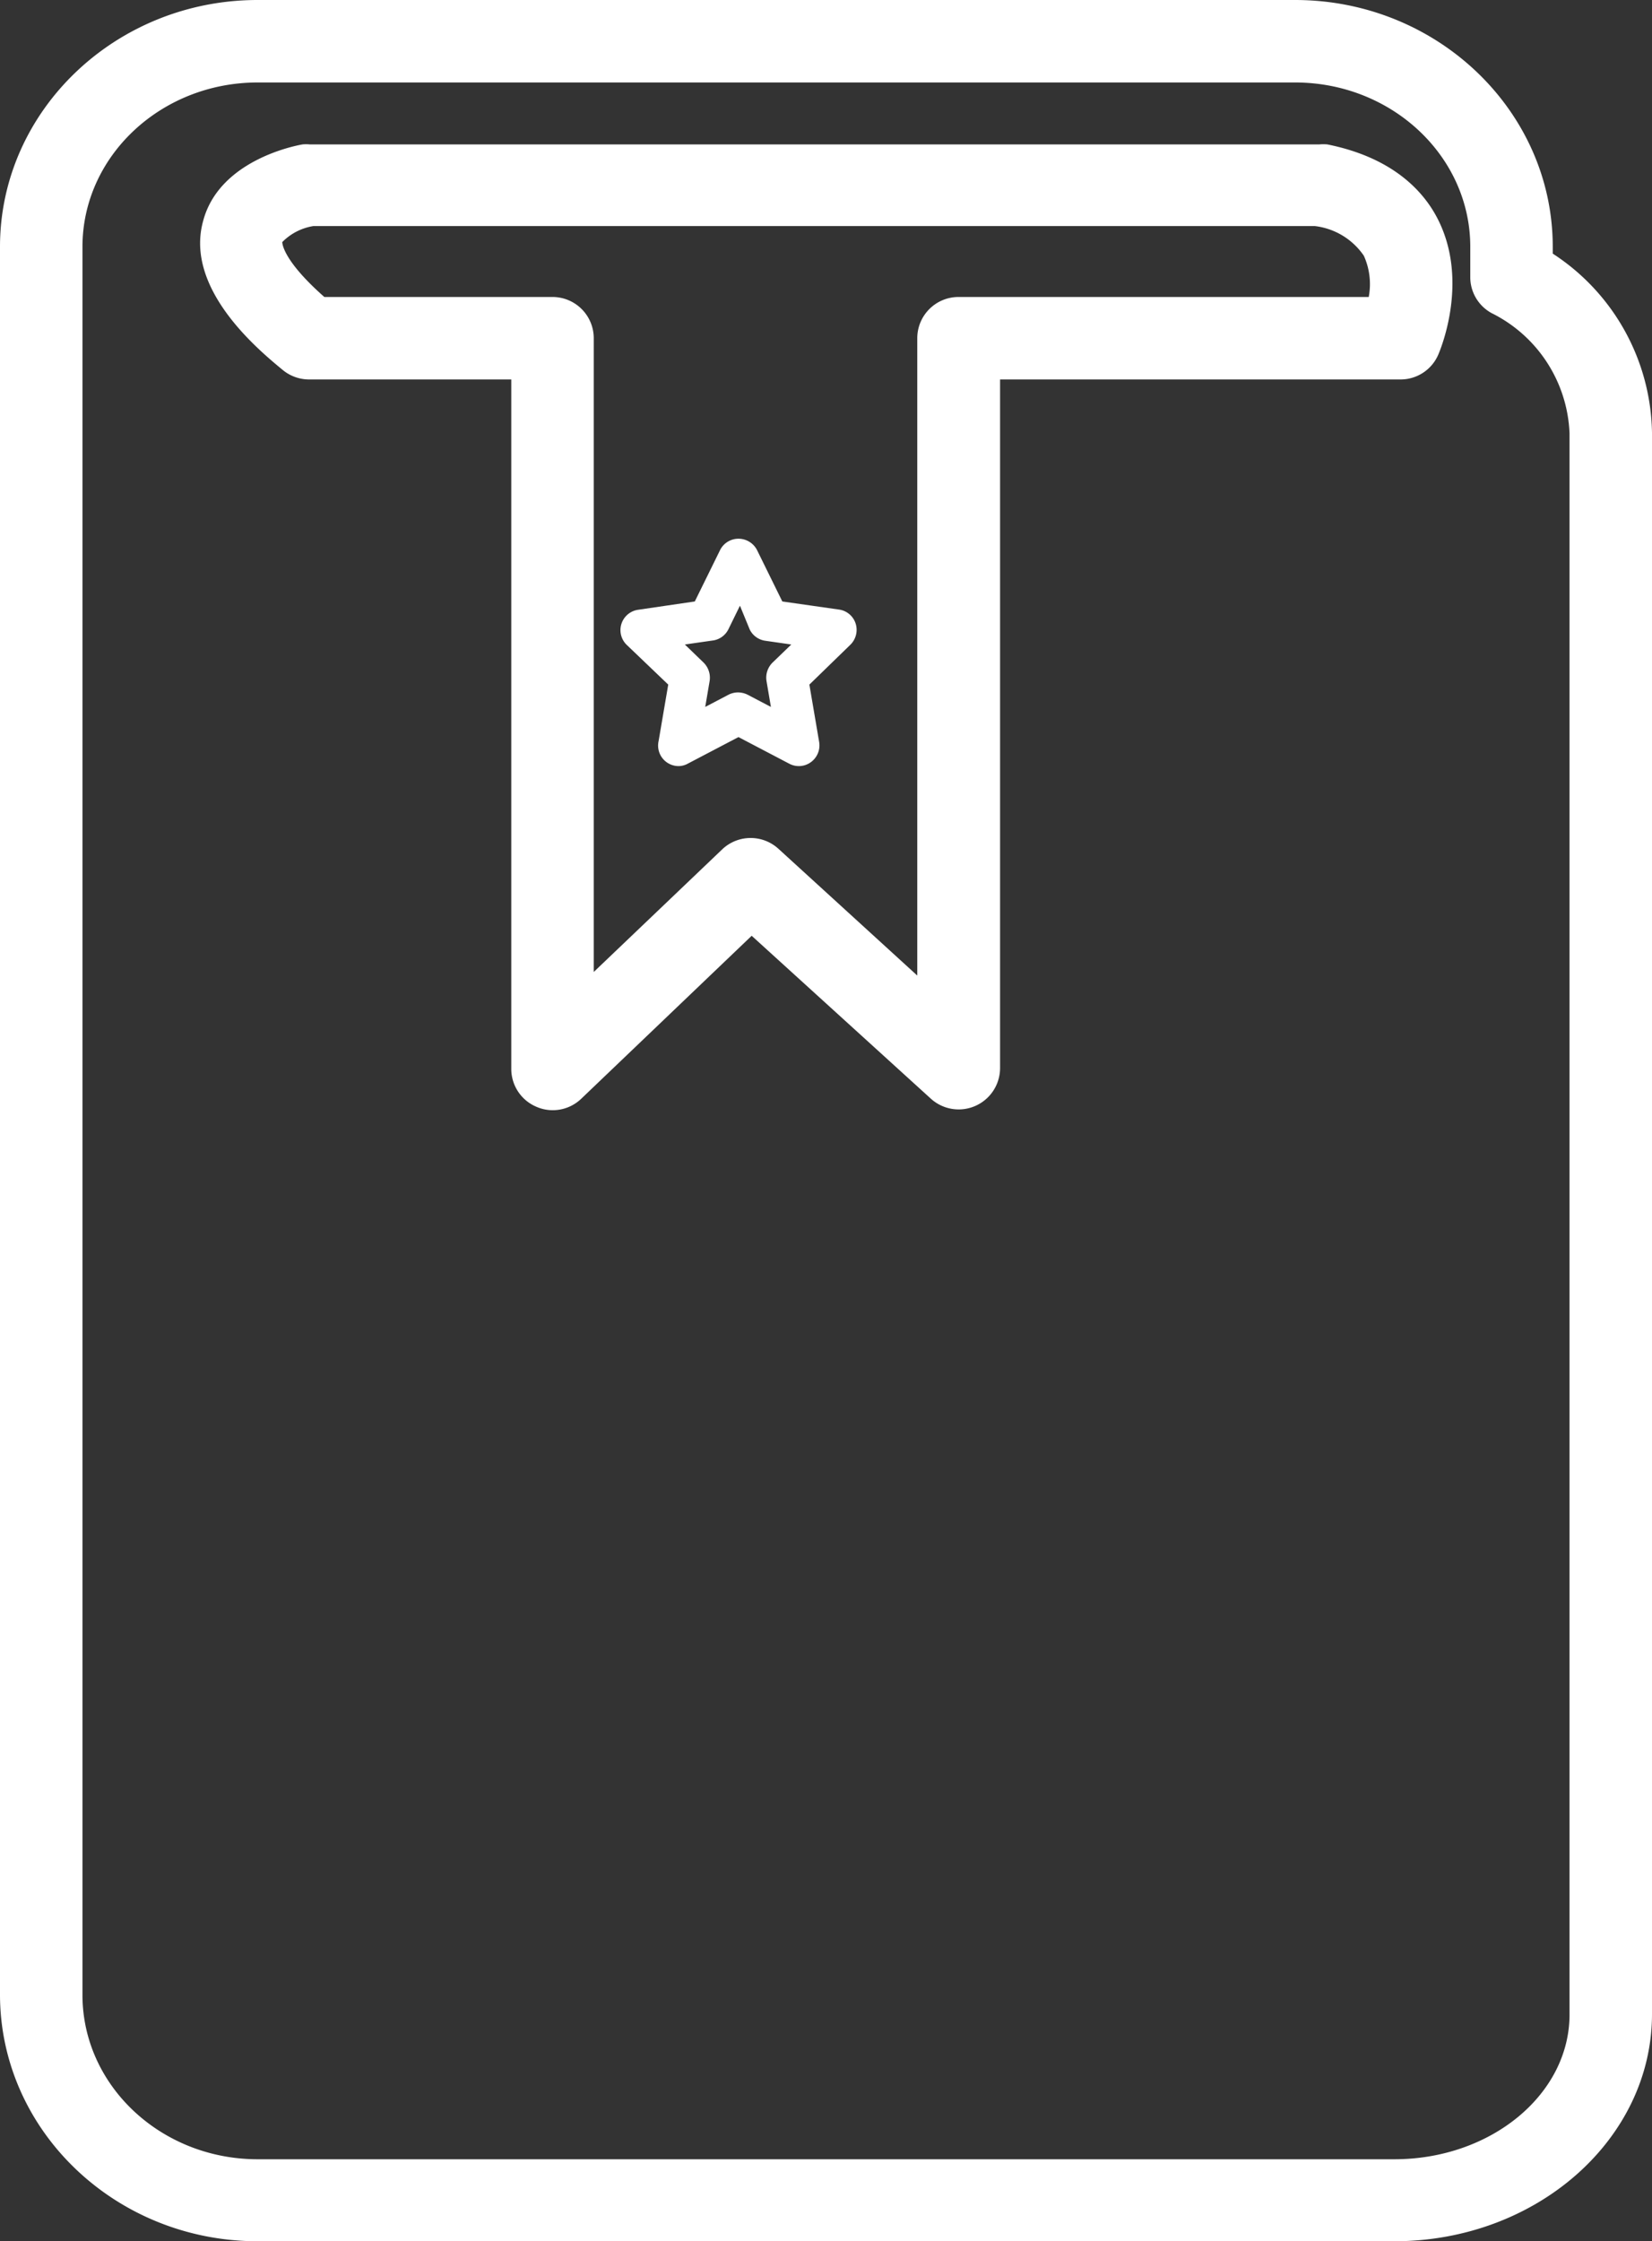 <svg xmlns="http://www.w3.org/2000/svg" viewBox="0 0 101.36 137.5"><rect x="0" y="0" width="101.36" height="137.5" fill="#333333" stroke="none"/><defs><style>.cls-1{fill:#fff;}</style></defs><g id="Capa_2" data-name="Capa 2"><g id="Capa_2-2" data-name="Capa 2"><path class="cls-1" d="M0,15.14V122.36c0,8.35,7.09,15.14,15.81,15.14H85.55c8.72,0,15.81-6.25,15.81-13.94v-97a13.35,13.35,0,0,0-6.09-11v-.42C95.27,6.8,88.18,0,79.46,0H15.81C7.09,0,0,6.8,0,15.14Zm5.06,0c0-5.56,4.82-10.08,10.75-10.08H79.46c5.93,0,10.75,4.52,10.75,10.08V17a2.51,2.51,0,0,0,1.31,2.21,8.61,8.61,0,0,1,4.78,7.38v97c0,4.9-4.82,8.88-10.75,8.88H15.81c-5.93,0-10.75-4.52-10.75-10.08Z"/><path class="cls-1" d="M17.35,22.7a2.54,2.54,0,0,0,1.61.58H31.37v42.3a2.52,2.52,0,0,0,1.54,2.32,2.48,2.48,0,0,0,1,.21,2.52,2.52,0,0,0,1.75-.7l10.46-10,11,10a2.54,2.54,0,0,0,4.24-1.87V23.28H85.93a2.52,2.52,0,0,0,2.32-1.53c.2-.47,1.89-4.65-.08-8.4-.84-1.6-2.69-3.68-6.73-4.49a2.72,2.72,0,0,0-.49,0H19a2.12,2.12,0,0,0-.44,0c-.52.09-5.13,1-6.1,4.71C11.32,17.73,15.86,21.47,17.35,22.7Zm1.87-8.83H80.68a4.24,4.24,0,0,1,3,1.82,4.24,4.24,0,0,1,.3,2.53H58.81a2.53,2.53,0,0,0-2.53,2.53v39.1l-8.5-7.76a2.53,2.53,0,0,0-3.45,0l-7.9,7.54V20.75a2.53,2.53,0,0,0-2.53-2.53h-14c-2.63-2.32-2.58-3.36-2.58-3.37A3.45,3.45,0,0,1,19.22,13.87Z"/><path class="cls-1" d="M41,42l-.59,3.46A1.26,1.26,0,0,0,41.62,47a1.19,1.19,0,0,0,.58-.15l3.11-1.63,3.11,1.63a1.25,1.25,0,0,0,1.33-.09,1.27,1.27,0,0,0,.51-1.24L49.66,42l2.52-2.45a1.28,1.28,0,0,0,.32-1.29,1.25,1.25,0,0,0-1-.86L48,36.9l-1.55-3.15a1.28,1.28,0,0,0-1.14-.7,1.26,1.26,0,0,0-1.13.7L42.63,36.9l-3.48.51a1.26,1.26,0,0,0-.7,2.15Zm2.69-2.7a1.26,1.26,0,0,0,1-.69l.71-1.45L46,38.62a1.26,1.26,0,0,0,.95.69l1.6.23-1.16,1.12a1.3,1.3,0,0,0-.36,1.12l.27,1.59-1.43-.75a1.35,1.35,0,0,0-.59-.14,1.3,1.3,0,0,0-.58.14l-1.43.75.27-1.59a1.31,1.31,0,0,0-.36-1.12l-1.16-1.12Z"/></g></g></svg>